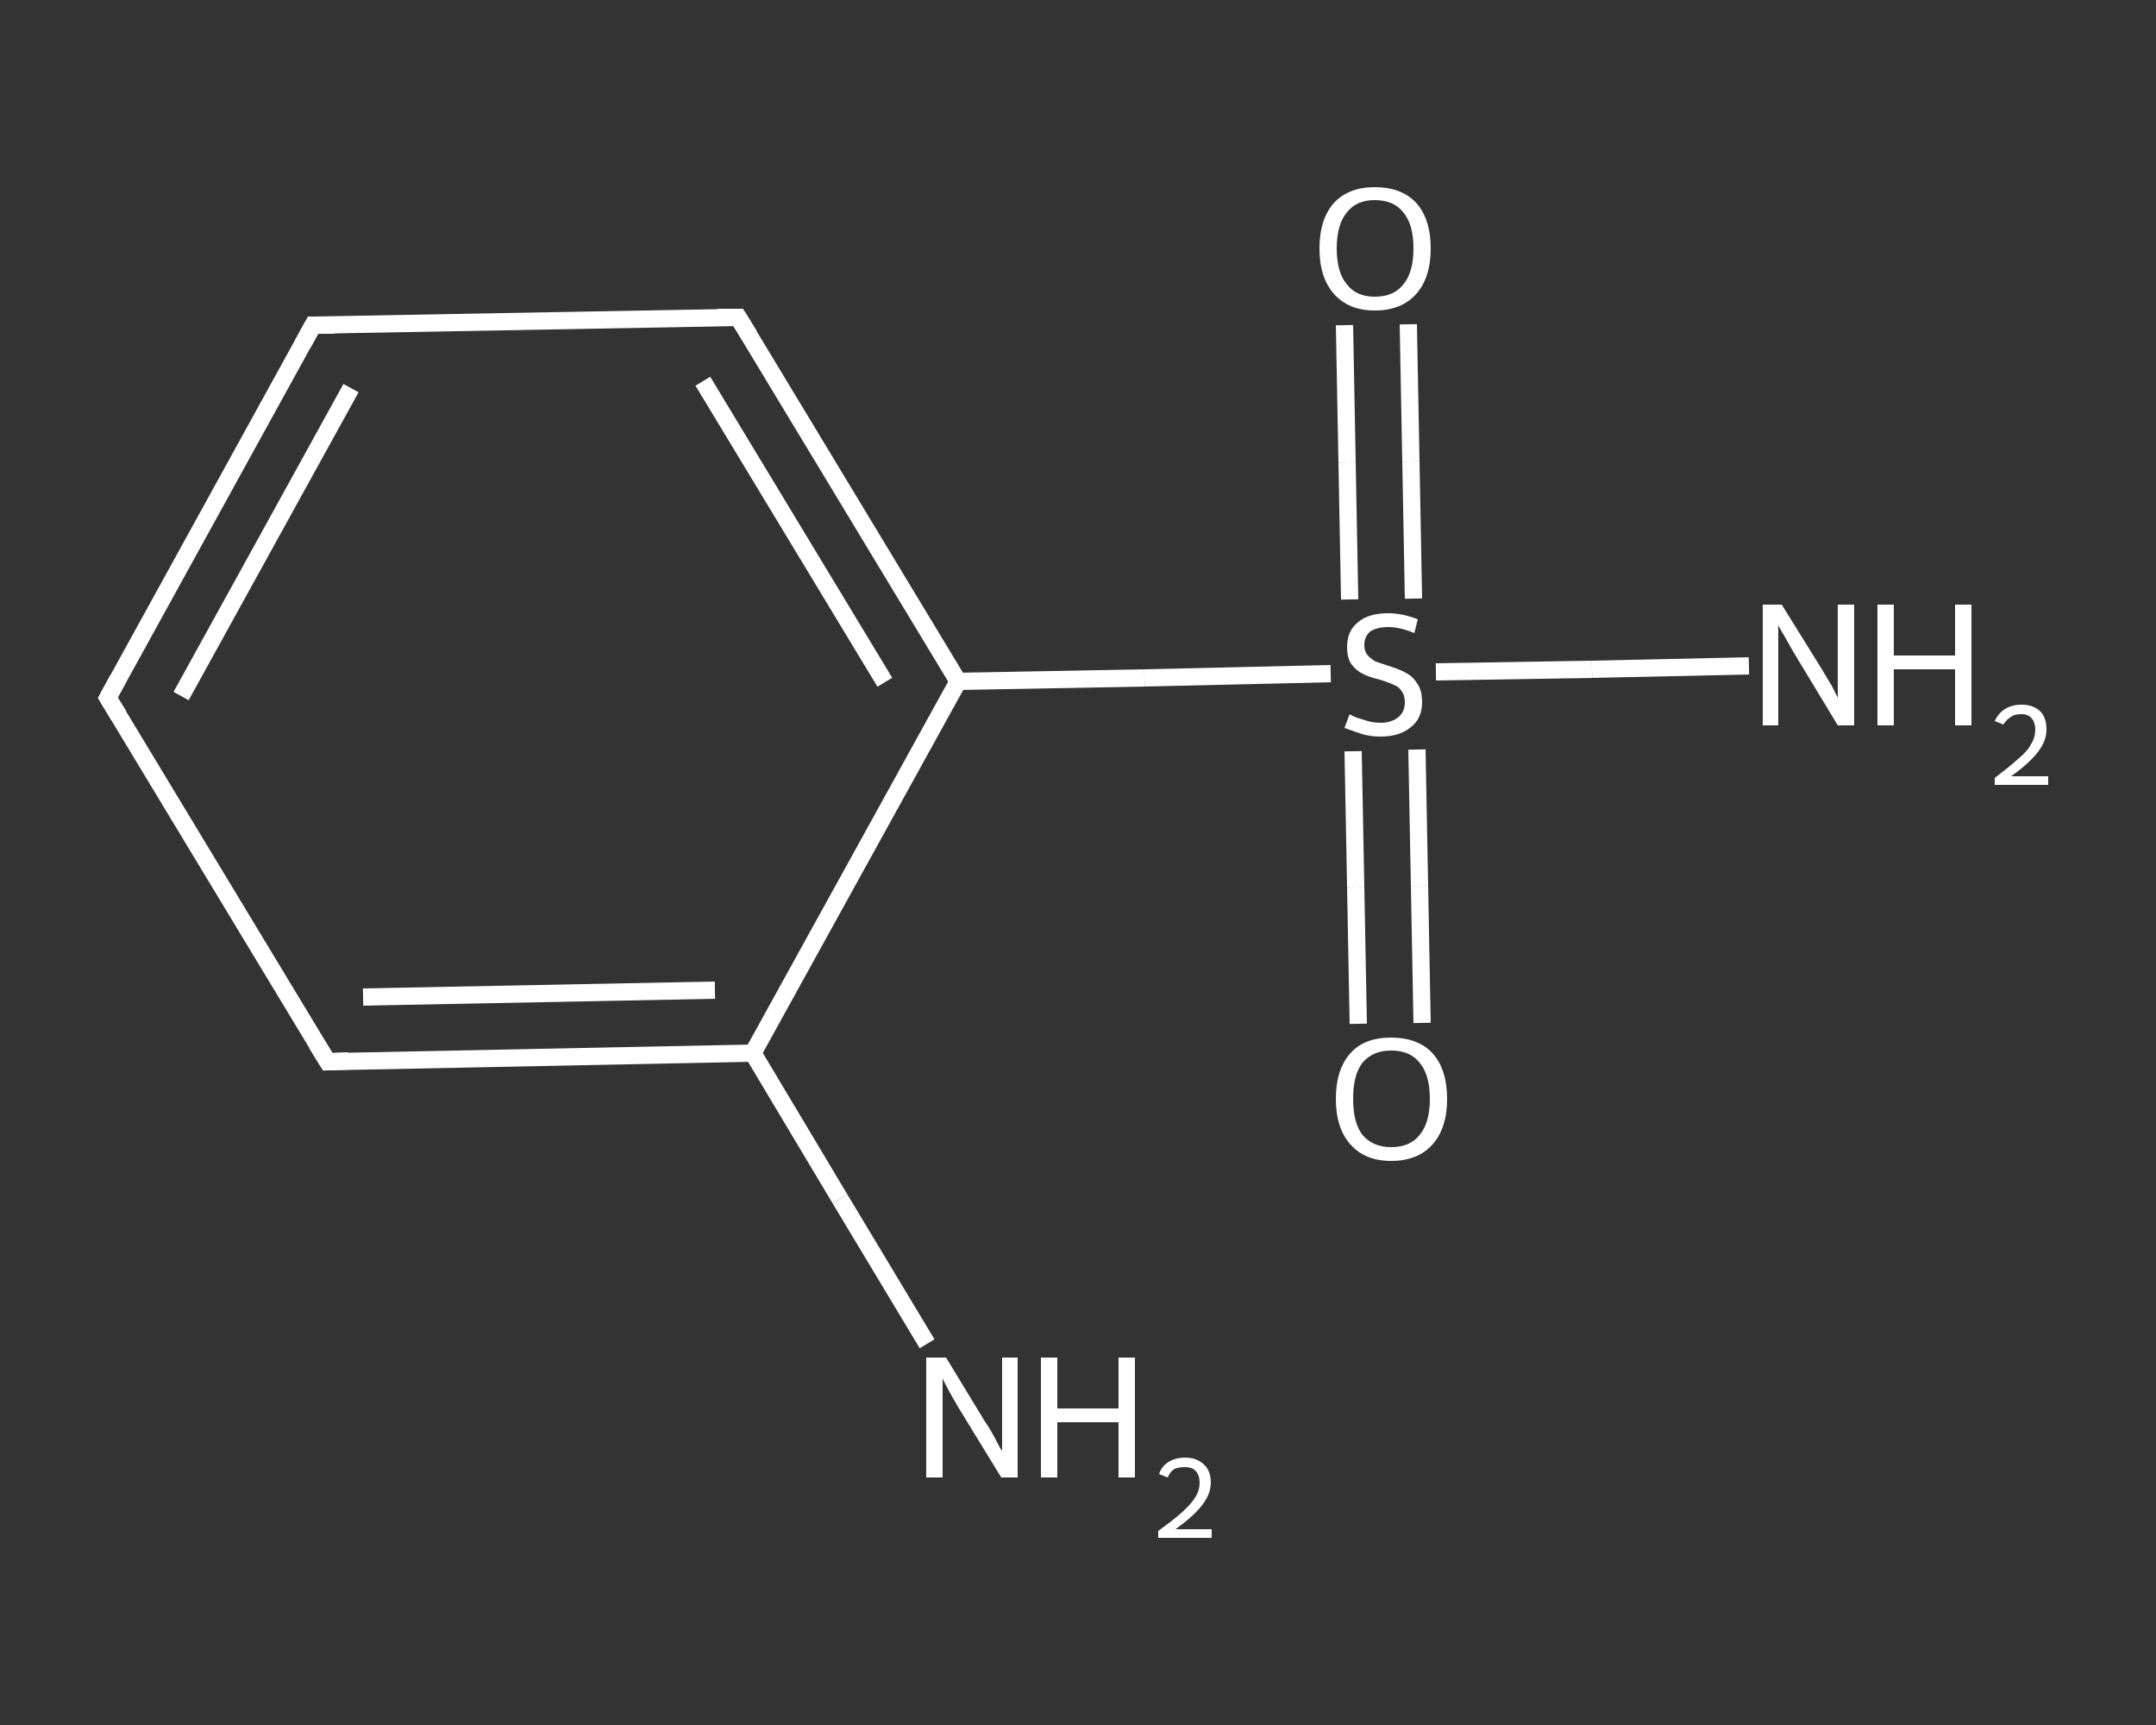 <?xml version='1.0' encoding='iso-8859-1'?>
<svg version='1.1' baseProfile='full'
              xmlns='http://www.w3.org/2000/svg'
                      xmlns:rdkit='http://www.rdkit.org/xml'
                      xmlns:xlink='http://www.w3.org/1999/xlink'
                  xml:space='preserve'
width='250px' height='200px' viewBox='0 0 250 200'>
<rect x="0" y="0" width="250" height="200" fill="#333333" stroke="none"/>
<!-- END OF HEADER -->
<rect style='opacity:1.0;fill:transparent;stroke:none' width='250.0' height='200.0' x='0.0' y='0.0'> </rect>
<path class='bond-0 atom-0 atom-1' d='M 107.5,155.8 L 97.4,139.0' style='fill:none;fill-rule:evenodd;stroke:#FFFFFF;stroke-width:2.0px;stroke-linecap:butt;stroke-linejoin:miter;stroke-opacity:1' />
<path class='bond-0 atom-0 atom-1' d='M 97.4,139.0 L 87.3,122.1' style='fill:none;fill-rule:evenodd;stroke:#FFFFFF;stroke-width:2.0px;stroke-linecap:butt;stroke-linejoin:miter;stroke-opacity:1' />
<path class='bond-1 atom-1 atom-2' d='M 87.3,122.1 L 38.0,123.1' style='fill:none;fill-rule:evenodd;stroke:#FFFFFF;stroke-width:2.0px;stroke-linecap:butt;stroke-linejoin:miter;stroke-opacity:1' />
<path class='bond-1 atom-1 atom-2' d='M 82.9,114.8 L 42.1,115.6' style='fill:none;fill-rule:evenodd;stroke:#FFFFFF;stroke-width:2.0px;stroke-linecap:butt;stroke-linejoin:miter;stroke-opacity:1' />
<path class='bond-2 atom-2 atom-3' d='M 38.0,123.1 L 12.5,80.9' style='fill:none;fill-rule:evenodd;stroke:#FFFFFF;stroke-width:2.0px;stroke-linecap:butt;stroke-linejoin:miter;stroke-opacity:1' />
<path class='bond-3 atom-3 atom-4' d='M 12.5,80.9 L 36.3,37.7' style='fill:none;fill-rule:evenodd;stroke:#FFFFFF;stroke-width:2.0px;stroke-linecap:butt;stroke-linejoin:miter;stroke-opacity:1' />
<path class='bond-3 atom-3 atom-4' d='M 21.0,80.7 L 40.7,45.0' style='fill:none;fill-rule:evenodd;stroke:#FFFFFF;stroke-width:2.0px;stroke-linecap:butt;stroke-linejoin:miter;stroke-opacity:1' />
<path class='bond-4 atom-4 atom-5' d='M 36.3,37.7 L 85.6,36.8' style='fill:none;fill-rule:evenodd;stroke:#FFFFFF;stroke-width:2.0px;stroke-linecap:butt;stroke-linejoin:miter;stroke-opacity:1' />
<path class='bond-5 atom-5 atom-6' d='M 85.6,36.8 L 111.1,79.0' style='fill:none;fill-rule:evenodd;stroke:#FFFFFF;stroke-width:2.0px;stroke-linecap:butt;stroke-linejoin:miter;stroke-opacity:1' />
<path class='bond-5 atom-5 atom-6' d='M 81.5,44.2 L 102.6,79.1' style='fill:none;fill-rule:evenodd;stroke:#FFFFFF;stroke-width:2.0px;stroke-linecap:butt;stroke-linejoin:miter;stroke-opacity:1' />
<path class='bond-6 atom-6 atom-7' d='M 111.1,79.0 L 132.7,78.6' style='fill:none;fill-rule:evenodd;stroke:#FFFFFF;stroke-width:2.0px;stroke-linecap:butt;stroke-linejoin:miter;stroke-opacity:1' />
<path class='bond-6 atom-6 atom-7' d='M 132.7,78.6 L 154.3,78.1' style='fill:none;fill-rule:evenodd;stroke:#FFFFFF;stroke-width:2.0px;stroke-linecap:butt;stroke-linejoin:miter;stroke-opacity:1' />
<path class='bond-7 atom-7 atom-8' d='M 166.5,77.9 L 184.6,77.6' style='fill:none;fill-rule:evenodd;stroke:#FFFFFF;stroke-width:2.0px;stroke-linecap:butt;stroke-linejoin:miter;stroke-opacity:1' />
<path class='bond-7 atom-7 atom-8' d='M 184.6,77.6 L 202.8,77.2' style='fill:none;fill-rule:evenodd;stroke:#FFFFFF;stroke-width:2.0px;stroke-linecap:butt;stroke-linejoin:miter;stroke-opacity:1' />
<path class='bond-8 atom-7 atom-9' d='M 163.9,69.4 L 163.6,53.5' style='fill:none;fill-rule:evenodd;stroke:#FFFFFF;stroke-width:2.0px;stroke-linecap:butt;stroke-linejoin:miter;stroke-opacity:1' />
<path class='bond-8 atom-7 atom-9' d='M 163.6,53.5 L 163.3,37.6' style='fill:none;fill-rule:evenodd;stroke:#FFFFFF;stroke-width:2.0px;stroke-linecap:butt;stroke-linejoin:miter;stroke-opacity:1' />
<path class='bond-8 atom-7 atom-9' d='M 156.5,69.5 L 156.2,53.6' style='fill:none;fill-rule:evenodd;stroke:#FFFFFF;stroke-width:2.0px;stroke-linecap:butt;stroke-linejoin:miter;stroke-opacity:1' />
<path class='bond-8 atom-7 atom-9' d='M 156.2,53.6 L 155.9,37.7' style='fill:none;fill-rule:evenodd;stroke:#FFFFFF;stroke-width:2.0px;stroke-linecap:butt;stroke-linejoin:miter;stroke-opacity:1' />
<path class='bond-9 atom-7 atom-10' d='M 156.9,87.1 L 157.2,102.9' style='fill:none;fill-rule:evenodd;stroke:#FFFFFF;stroke-width:2.0px;stroke-linecap:butt;stroke-linejoin:miter;stroke-opacity:1' />
<path class='bond-9 atom-7 atom-10' d='M 157.2,102.9 L 157.5,118.7' style='fill:none;fill-rule:evenodd;stroke:#FFFFFF;stroke-width:2.0px;stroke-linecap:butt;stroke-linejoin:miter;stroke-opacity:1' />
<path class='bond-9 atom-7 atom-10' d='M 164.3,86.9 L 164.6,102.7' style='fill:none;fill-rule:evenodd;stroke:#FFFFFF;stroke-width:2.0px;stroke-linecap:butt;stroke-linejoin:miter;stroke-opacity:1' />
<path class='bond-9 atom-7 atom-10' d='M 164.6,102.7 L 164.9,118.6' style='fill:none;fill-rule:evenodd;stroke:#FFFFFF;stroke-width:2.0px;stroke-linecap:butt;stroke-linejoin:miter;stroke-opacity:1' />
<path class='bond-10 atom-6 atom-1' d='M 111.1,79.0 L 87.3,122.1' style='fill:none;fill-rule:evenodd;stroke:#FFFFFF;stroke-width:2.0px;stroke-linecap:butt;stroke-linejoin:miter;stroke-opacity:1' />
<path d='M 40.4,123.0 L 38.0,123.1 L 36.7,121.0' style='fill:none;stroke:#FFFFFF;stroke-width:2.0px;stroke-linecap:butt;stroke-linejoin:miter;stroke-opacity:1;' />
<path d='M 13.8,83.0 L 12.5,80.9 L 13.7,78.7' style='fill:none;stroke:#FFFFFF;stroke-width:2.0px;stroke-linecap:butt;stroke-linejoin:miter;stroke-opacity:1;' />
<path d='M 35.1,39.9 L 36.3,37.7 L 38.8,37.7' style='fill:none;stroke:#FFFFFF;stroke-width:2.0px;stroke-linecap:butt;stroke-linejoin:miter;stroke-opacity:1;' />
<path d='M 83.2,36.8 L 85.6,36.8 L 86.9,38.9' style='fill:none;stroke:#FFFFFF;stroke-width:2.0px;stroke-linecap:butt;stroke-linejoin:miter;stroke-opacity:1;' />
<path class='atom-0' d='M 109.7 157.4
L 114.2 164.8
Q 114.7 165.5, 115.4 166.8
Q 116.1 168.2, 116.2 168.2
L 116.2 157.4
L 118.0 157.4
L 118.0 171.3
L 116.1 171.3
L 111.2 163.3
Q 110.6 162.3, 110.0 161.2
Q 109.4 160.1, 109.3 159.8
L 109.3 171.3
L 107.4 171.3
L 107.4 157.4
L 109.7 157.4
' fill='#FFFFFF'/>
<path class='atom-0' d='M 120.7 157.4
L 122.6 157.4
L 122.6 163.3
L 129.7 163.3
L 129.7 157.4
L 131.6 157.4
L 131.6 171.3
L 129.7 171.3
L 129.7 164.9
L 122.6 164.9
L 122.6 171.3
L 120.7 171.3
L 120.7 157.4
' fill='#FFFFFF'/>
<path class='atom-0' d='M 134.4 170.9
Q 134.7 170.0, 135.5 169.5
Q 136.3 169.0, 137.4 169.0
Q 138.8 169.0, 139.6 169.8
Q 140.4 170.5, 140.4 171.9
Q 140.4 173.2, 139.4 174.5
Q 138.4 175.8, 136.3 177.3
L 140.5 177.3
L 140.5 178.3
L 134.3 178.3
L 134.3 177.5
Q 136.1 176.2, 137.1 175.3
Q 138.1 174.4, 138.6 173.6
Q 139.1 172.8, 139.1 171.9
Q 139.1 171.0, 138.6 170.5
Q 138.2 170.1, 137.4 170.1
Q 136.7 170.1, 136.2 170.3
Q 135.7 170.6, 135.4 171.3
L 134.4 170.9
' fill='#FFFFFF'/>
<path class='atom-7' d='M 156.5 82.8
Q 156.6 82.9, 157.3 83.2
Q 157.9 83.4, 158.6 83.6
Q 159.3 83.8, 160.1 83.8
Q 161.4 83.8, 162.2 83.1
Q 162.9 82.5, 162.9 81.4
Q 162.9 80.6, 162.5 80.1
Q 162.2 79.6, 161.6 79.4
Q 161.0 79.1, 160.0 78.8
Q 158.7 78.5, 158.0 78.1
Q 157.3 77.8, 156.7 77.0
Q 156.2 76.3, 156.2 75.0
Q 156.2 73.2, 157.4 72.2
Q 158.6 71.1, 161.0 71.1
Q 162.6 71.1, 164.4 71.8
L 164.0 73.4
Q 162.3 72.7, 161.0 72.7
Q 159.7 72.7, 158.9 73.2
Q 158.2 73.8, 158.2 74.8
Q 158.2 75.5, 158.6 76.0
Q 159.0 76.4, 159.5 76.7
Q 160.1 76.9, 161.0 77.2
Q 162.3 77.6, 163.0 78.0
Q 163.8 78.4, 164.3 79.2
Q 164.9 80.0, 164.9 81.4
Q 164.9 83.3, 163.6 84.3
Q 162.3 85.4, 160.1 85.4
Q 158.9 85.4, 157.9 85.1
Q 157.0 84.8, 155.9 84.4
L 156.5 82.8
' fill='#FFFFFF'/>
<path class='atom-8' d='M 206.6 70.1
L 211.2 77.5
Q 211.6 78.2, 212.4 79.5
Q 213.1 80.9, 213.1 80.9
L 213.1 70.1
L 215.0 70.1
L 215.0 84.1
L 213.1 84.1
L 208.2 76.0
Q 207.6 75.0, 207.0 73.9
Q 206.4 72.9, 206.2 72.5
L 206.2 84.1
L 204.4 84.1
L 204.4 70.1
L 206.6 70.1
' fill='#FFFFFF'/>
<path class='atom-8' d='M 217.7 70.1
L 219.6 70.1
L 219.6 76.0
L 226.7 76.0
L 226.7 70.1
L 228.6 70.1
L 228.6 84.1
L 226.7 84.1
L 226.7 77.6
L 219.6 77.6
L 219.6 84.1
L 217.7 84.1
L 217.7 70.1
' fill='#FFFFFF'/>
<path class='atom-8' d='M 231.3 83.6
Q 231.7 82.7, 232.5 82.2
Q 233.3 81.7, 234.4 81.7
Q 235.8 81.7, 236.6 82.5
Q 237.3 83.2, 237.3 84.6
Q 237.3 85.9, 236.3 87.2
Q 235.3 88.5, 233.2 90.0
L 237.5 90.0
L 237.5 91.0
L 231.3 91.0
L 231.3 90.2
Q 233.0 88.9, 234.0 88.0
Q 235.1 87.1, 235.5 86.3
Q 236.0 85.5, 236.0 84.6
Q 236.0 83.8, 235.6 83.3
Q 235.2 82.8, 234.4 82.8
Q 233.6 82.8, 233.2 83.1
Q 232.7 83.4, 232.3 84.0
L 231.3 83.6
' fill='#FFFFFF'/>
<path class='atom-9' d='M 153.0 28.8
Q 153.0 25.4, 154.7 23.5
Q 156.4 21.7, 159.4 21.7
Q 162.5 21.7, 164.2 23.5
Q 165.9 25.4, 165.9 28.8
Q 165.9 32.2, 164.2 34.1
Q 162.5 36.0, 159.4 36.0
Q 156.4 36.0, 154.7 34.1
Q 153.0 32.2, 153.0 28.8
M 159.4 34.4
Q 161.6 34.4, 162.7 33.0
Q 163.9 31.6, 163.9 28.8
Q 163.9 26.0, 162.7 24.6
Q 161.6 23.2, 159.4 23.2
Q 157.3 23.2, 156.2 24.6
Q 155.0 26.0, 155.0 28.8
Q 155.0 31.6, 156.2 33.0
Q 157.3 34.4, 159.4 34.4
' fill='#FFFFFF'/>
<path class='atom-10' d='M 154.9 127.4
Q 154.9 124.0, 156.6 122.1
Q 158.2 120.3, 161.3 120.3
Q 164.4 120.3, 166.1 122.1
Q 167.8 124.0, 167.8 127.4
Q 167.8 130.8, 166.1 132.7
Q 164.4 134.6, 161.3 134.6
Q 158.3 134.6, 156.6 132.7
Q 154.9 130.8, 154.9 127.4
M 161.3 133.0
Q 163.5 133.0, 164.6 131.6
Q 165.8 130.2, 165.8 127.4
Q 165.8 124.6, 164.6 123.2
Q 163.5 121.8, 161.3 121.8
Q 159.2 121.8, 158.0 123.2
Q 156.9 124.6, 156.9 127.4
Q 156.9 130.2, 158.0 131.6
Q 159.2 133.0, 161.3 133.0
' fill='#FFFFFF'/>
</svg>
